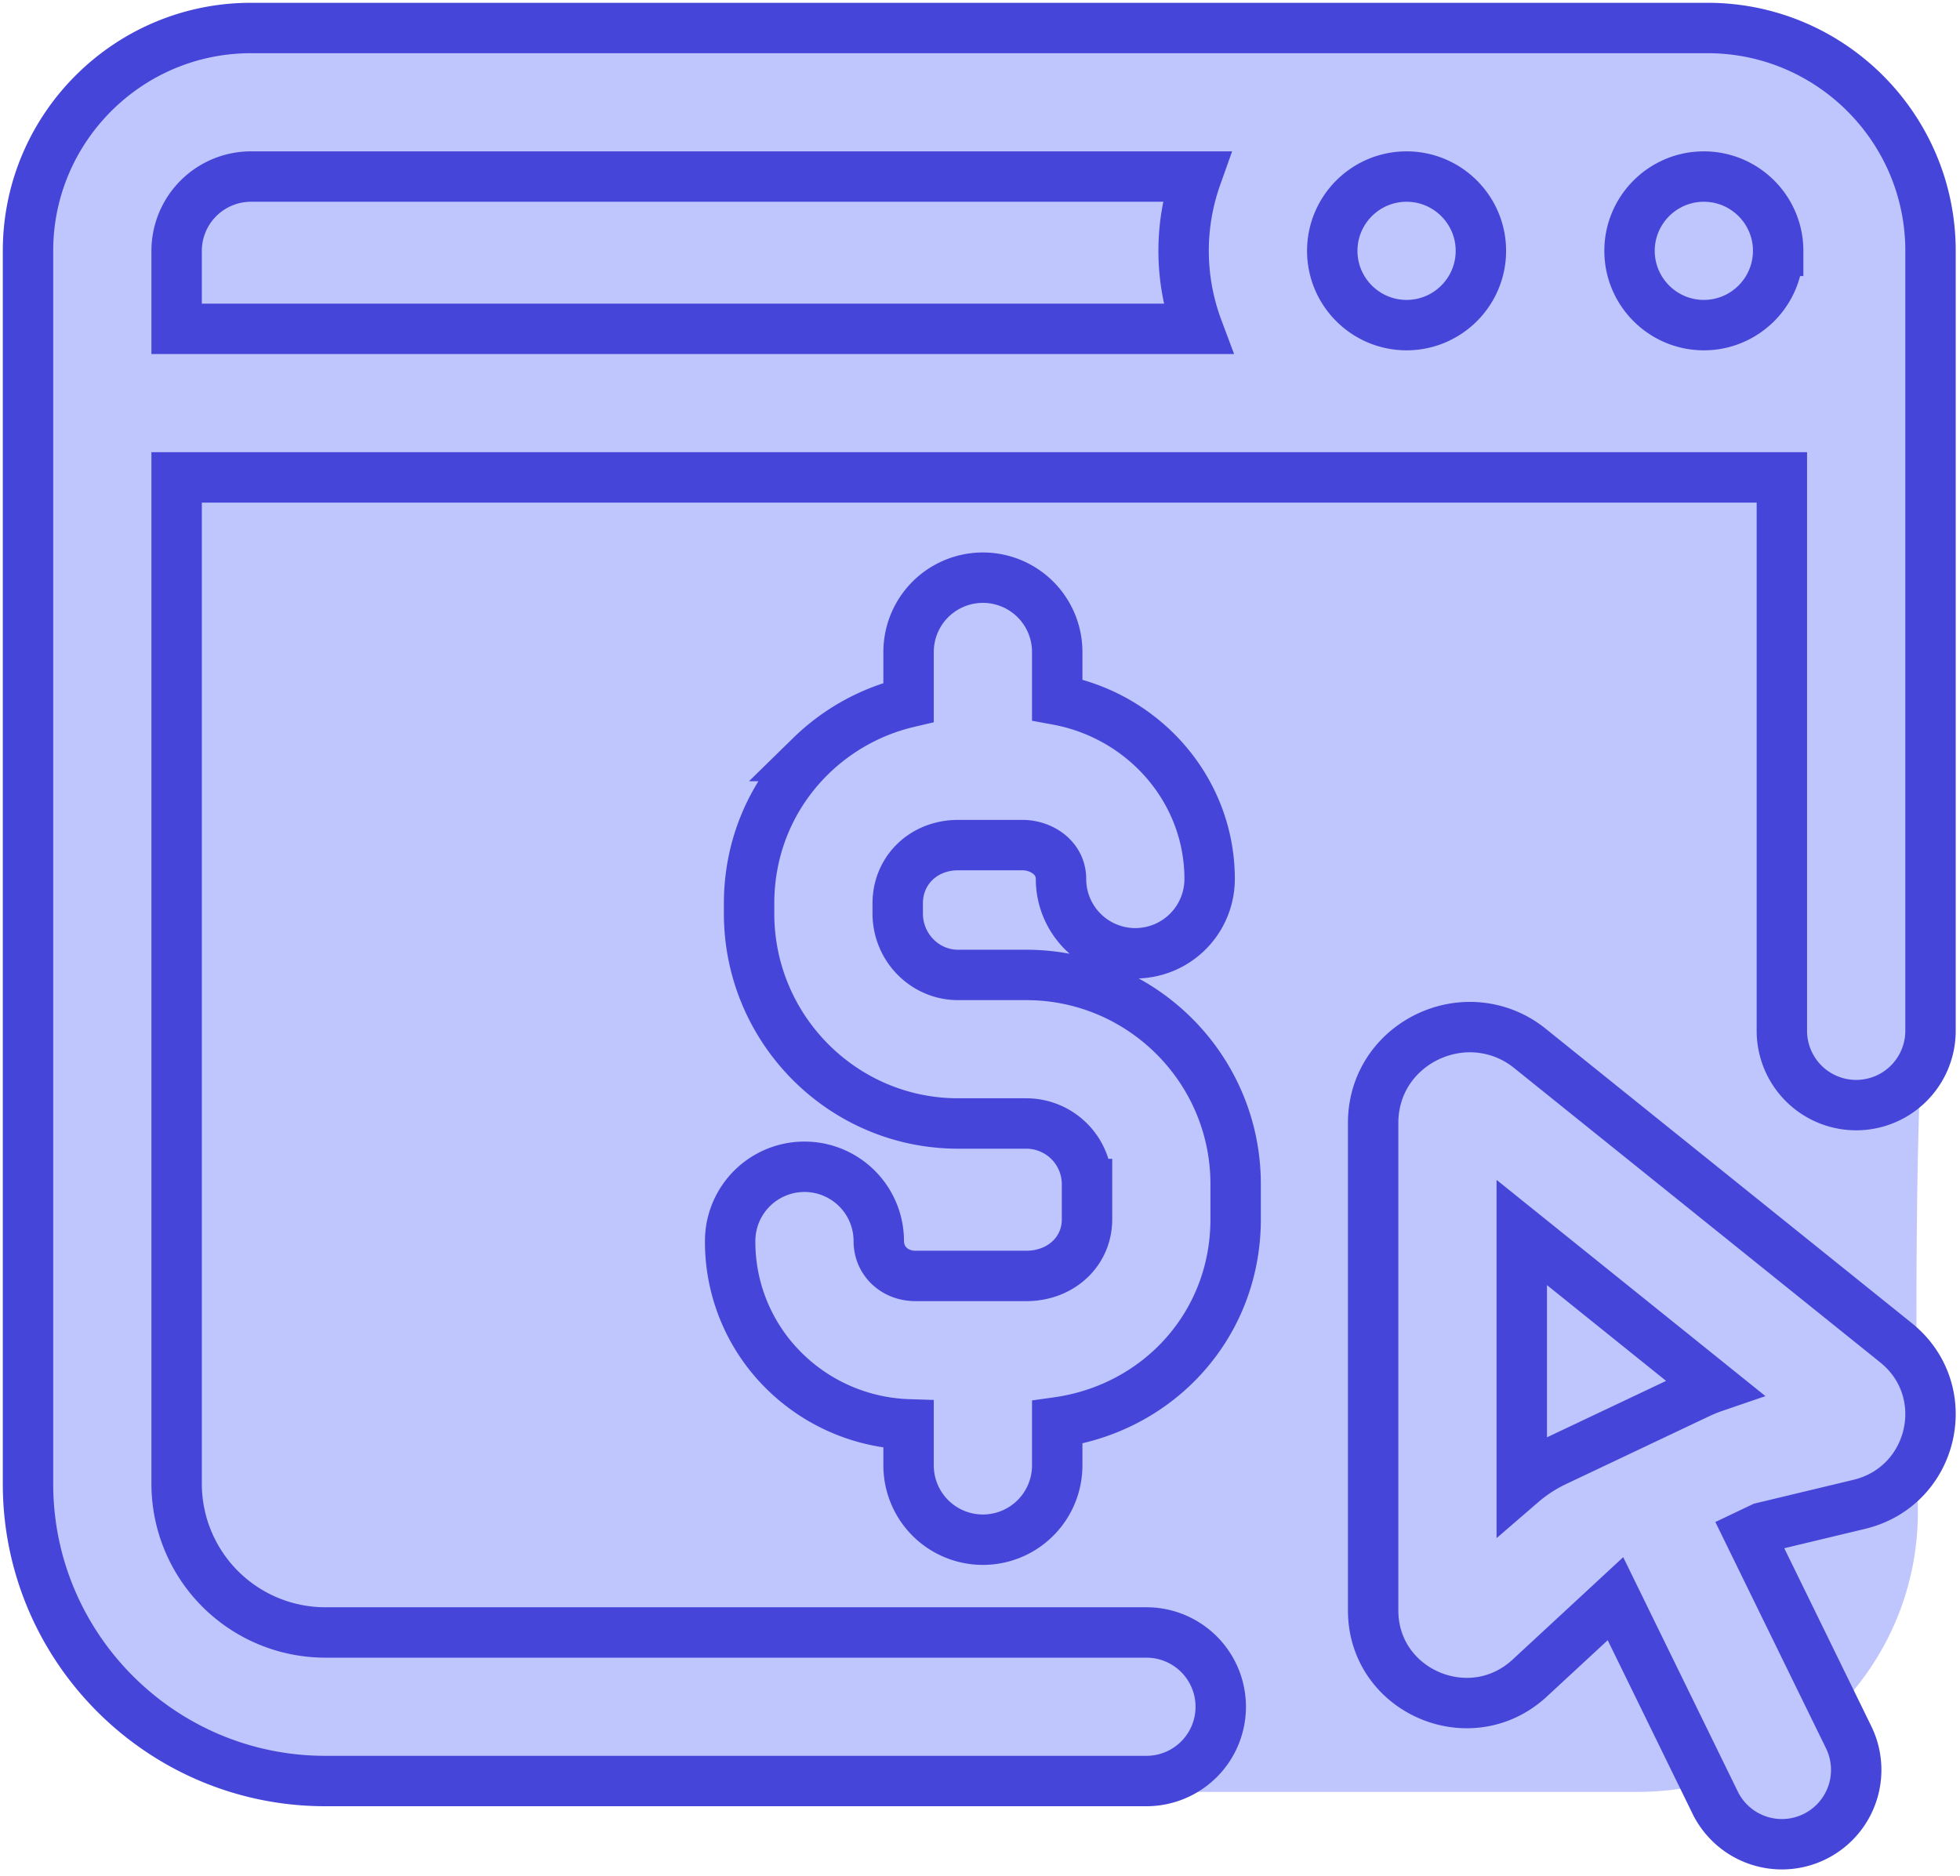 <svg xmlns="http://www.w3.org/2000/svg" width="70" height="67" viewBox="0 0 70 67"><g fill="#bfc5fd" fill-rule="evenodd"><path d="M11 2h47.858a10 10 0 0 1 10 9.867c.16 12.043.105 20.138-.162 24.284-.243 3.76-.31 9.664-.201 17.714.074 5.522-4.342 10.06-9.864 10.134l-.135.001H11C5.477 64 1 59.523 1 54V12C1 6.477 5.477 2 11 2z"/><path fill-rule="nonzero" stroke="#4545d9" stroke-width="1.8" d="M67.713 47.957L54.649 37.452a3.402 3.402 0 0 0-2.15-.768c-1.78 0-3.458 1.39-3.458 3.422V57.52c0 1.98 1.634 3.307 3.347 3.307.782 0 1.58-.277 2.247-.894l3.06-2.833 3.559 7.28a2.654 2.654 0 0 0 4.77-2.33l-3.553-7.267.469-.223 3.461-.83c2.677-.643 3.452-4.053 1.312-5.773zM54.349 52.97v-8.95l6.866 5.522c-.187.064-.37.139-.548.223l-5.12 2.426a5.316 5.316 0 0 0-1.198.78zM60.984 1H8.963C4.572 1 1 4.57 1 8.96V53c0 5.852 4.762 10.612 10.617 10.612h29.328a2.653 2.653 0 1 0 0-5.306H11.617A5.313 5.313 0 0 1 6.308 53V17.051h57.33v19.765a2.653 2.653 0 0 0 5.309 0V8.96C68.947 4.57 65.375 1 60.984 1zM50.235 6.306c1.463 0 2.654 1.19 2.654 2.653s-1.19 2.653-2.654 2.653-2.654-1.19-2.654-2.653 1.19-2.653 2.654-2.653zm13.27 2.653c0 1.463-1.19 2.653-2.653 2.653s-2.654-1.19-2.654-2.653 1.19-2.653 2.654-2.653 2.654 1.19 2.654 2.653zm-57.197 0a2.657 2.657 0 0 1 2.655-2.653h33.766a7.91 7.91 0 0 0-.457 2.653c0 .98.18 1.918.505 2.786H6.308zM44.13 42.29v1.26c0 3.74-2.721 6.741-6.372 7.251v1.537a2.653 2.653 0 0 1-5.309 0v-1.465a6.618 6.618 0 0 1-4.41-1.876 6.472 6.472 0 0 1-1.962-4.67 2.653 2.653 0 0 1 5.308 0c0 .71.564 1.245 1.313 1.245h3.952c1.238 0 2.172-.87 2.172-2.023v-1.26a2.17 2.17 0 0 0-2.172-2.162h-2.432c-4.116 0-7.465-3.364-7.465-7.5v-.359c0-2.005.782-3.875 2.203-5.265a7.414 7.414 0 0 1 3.493-1.919v-1.797a2.653 2.653 0 0 1 5.309 0v1.706c3.095.568 5.443 3.222 5.443 6.401a2.654 2.654 0 0 1-5.308 0c0-.757-.7-1.21-1.375-1.21h-2.3c-1.23 0-2.157.897-2.157 2.084v.358c0 1.21.967 2.195 2.157 2.195h2.432c4.125 0 7.48 3.35 7.48 7.468z"/></g></svg>